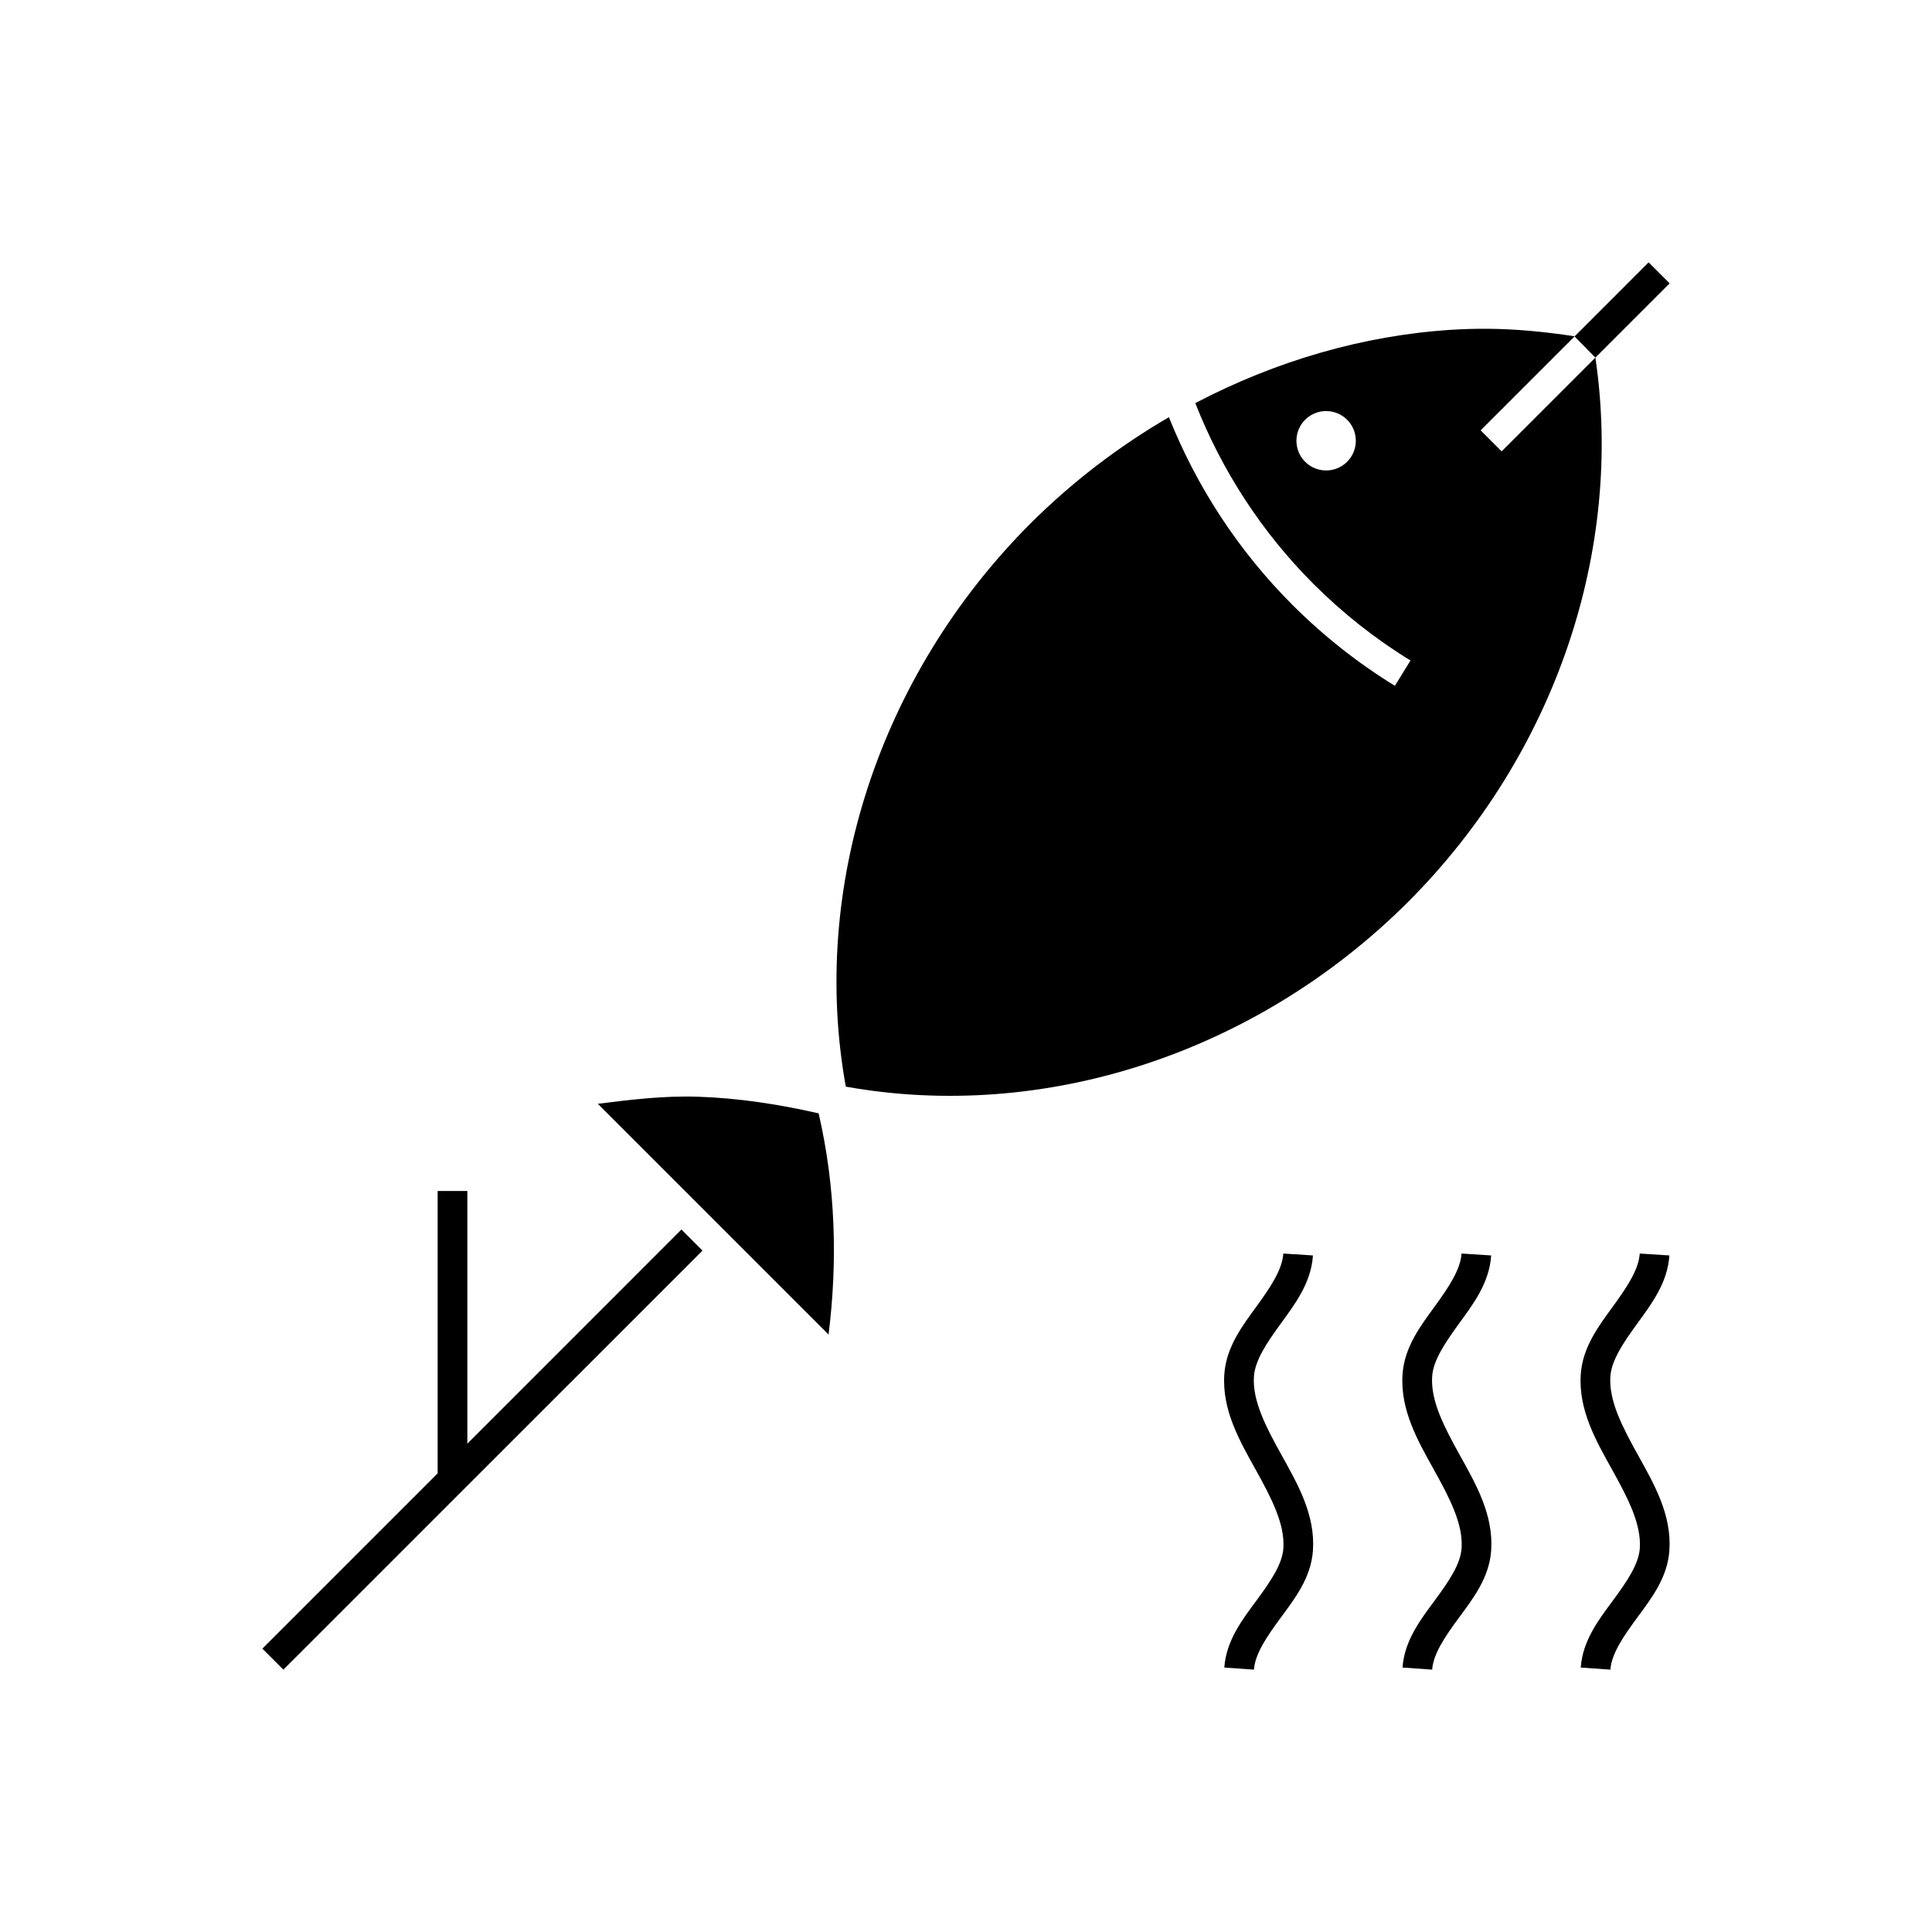 <?xml version="1.0" encoding="UTF-8"?>
<!-- Uploaded to: ICON Repo, www.iconrepo.com, Generator: ICON Repo Mixer Tools -->
<svg fill="#000000" width="800px" height="800px" version="1.1" viewBox="144 144 512 512" xmlns="http://www.w3.org/2000/svg">
 <g>
  <path d="m578.55 476.2c-0.273 4.25-3.348 8.848-7.074 13.977-3.723 5.129-8.082 10.773-8.562 18.082-0.629 9.516 4.137 17.699 8.316 25.23 4.18 7.531 7.781 14.414 7.332 20.863-0.289 4.168-3.359 8.688-7.074 13.73-3.711 5.039-8.066 10.602-8.578 17.836l7.856 0.555c0.297-4.168 3.359-8.688 7.074-13.73 3.711-5.043 8.062-10.598 8.562-17.836 0.66-9.52-4.106-17.711-8.289-25.246-4.184-7.535-7.777-14.422-7.348-20.879 0.281-4.25 3.363-8.848 7.09-13.977 3.723-5.129 8.078-10.785 8.547-18.098z"/>
  <path d="m531.32 476.2c-0.273 4.25-3.348 8.848-7.074 13.977-3.723 5.129-8.082 10.773-8.562 18.082-0.629 9.516 4.137 17.699 8.316 25.23 4.18 7.531 7.781 14.414 7.332 20.863-0.289 4.168-3.359 8.688-7.074 13.73-3.711 5.039-8.066 10.602-8.578 17.836l7.856 0.555c0.297-4.168 3.359-8.688 7.074-13.73 3.711-5.043 8.062-10.598 8.562-17.836 0.66-9.52-4.106-17.711-8.289-25.246s-7.777-14.422-7.348-20.879c0.281-4.25 3.363-8.848 7.09-13.977 3.723-5.129 8.078-10.785 8.547-18.098z"/>
  <path d="m484.09 476.2c-0.273 4.25-3.348 8.848-7.074 13.977-3.723 5.129-8.082 10.773-8.562 18.082-0.629 9.516 4.137 17.699 8.316 25.23s7.781 14.414 7.332 20.863c-0.289 4.168-3.359 8.688-7.074 13.73-3.711 5.039-8.066 10.602-8.578 17.836l7.856 0.555c0.297-4.168 3.359-8.688 7.074-13.73 3.711-5.043 8.062-10.598 8.562-17.836 0.66-9.52-4.106-17.711-8.289-25.246-4.184-7.535-7.777-14.422-7.348-20.879 0.281-4.25 3.363-8.848 7.09-13.977 3.723-5.129 8.078-10.785 8.547-18.098z"/>
  <path d="m537.95 231.13c-3.141-0.016-6.285 0.074-9.426 0.277-23.328 1.5-46.43 8.25-67.758 19.418 7.039 17.934 17.664 34.266 31.305 47.91 7.75 7.75 16.387 14.574 25.723 20.309l-4.137 6.703c-9.863-6.059-18.969-13.262-27.152-21.449-14.191-14.191-25.297-31.129-32.734-49.738-13.188 7.676-25.598 17.105-36.762 28.242-40.262 40.379-58.344 96.676-48.863 149.17 52.477 9.406 108.72-8.73 149.05-48.984 39-39.113 57.117-93.152 49.602-144.22l-24.848 24.848-5.566-5.566 24.922-24.922c-7.742-1.188-15.539-1.957-23.355-2zm-42.406 21.801v0.004c2.051 0.027 4.008 0.855 5.457 2.305 3.074 3.074 3.074 8.059 0 11.133-3.074 3.074-8.055 3.074-11.129 0-3.074-3.074-3.074-8.059 0-11.133 1.5-1.504 3.547-2.336 5.672-2.305z"/>
  <path d="m328.92 434.64c10.754 0.359 21.461 1.992 32.027 4.414 4.465 19.301 5.07 39.094 2.629 58.625l-61.16-61.16c8.809-1.113 17.641-2.172 26.508-1.875z"/>
  <path d="m259.98 459.61v74.848l-46.449 46.449 5.566 5.566 111.07-111.05-5.582-5.582-56.734 56.75v-66.973h-7.871z"/>
  <path d="m561.27 233.16 5.519 5.613 19.68-19.68-5.566-5.566z"/>
 </g>
</svg>
